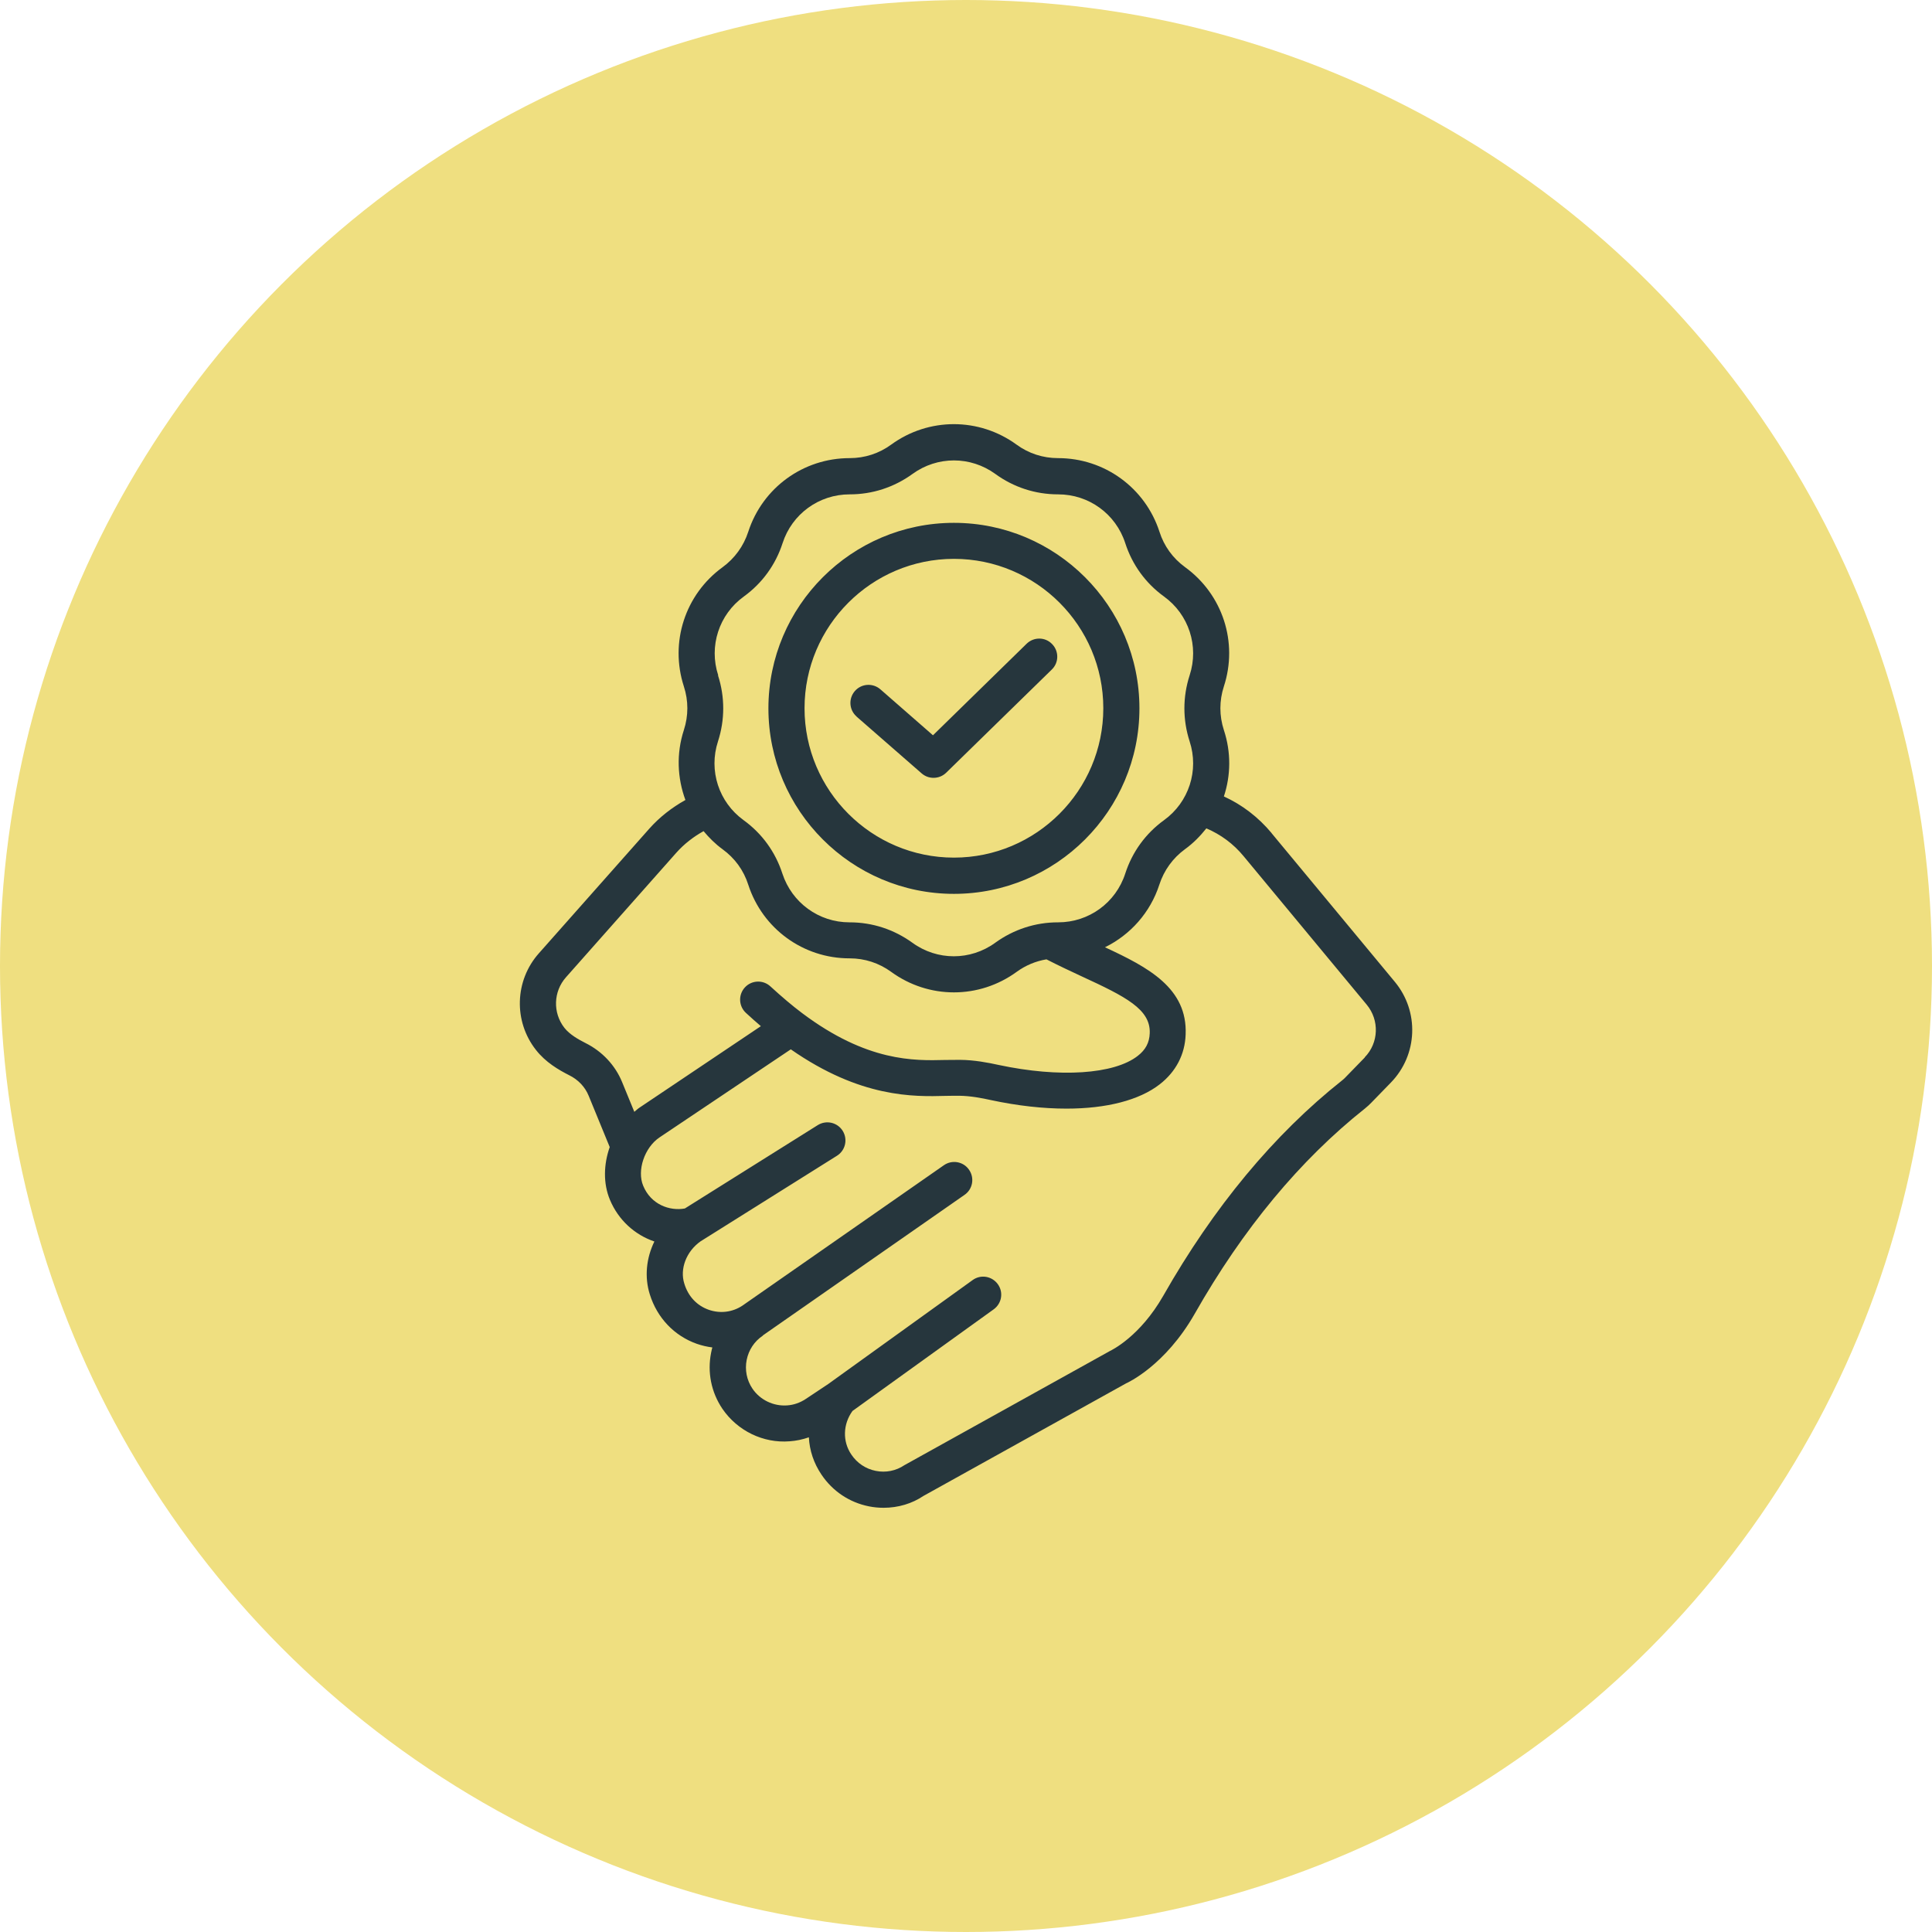 <?xml version="1.0" encoding="UTF-8"?><svg id="Layer_2" xmlns="http://www.w3.org/2000/svg" viewBox="0 0 174.34 174.34"><defs><style>.cls-1{fill:#efdf80;}.cls-2{fill:#26363d;}</style></defs><g id="Background_xA0_Image"><circle class="cls-1" cx="87.17" cy="87.17" r="87.17"/><path class="cls-2" d="M114.75,75.18c-1.19-1.43-2.66-2.56-4.31-3.31.63-1.9.66-3.99,0-5.99-.42-1.29-.42-2.65,0-3.94,1.3-3.98-.11-8.3-3.5-10.76-1.1-.8-1.9-1.9-2.31-3.19-1.29-3.98-4.97-6.65-9.15-6.65,0,0,0,0-.01,0-1.35,0-2.65-.42-3.74-1.22-3.38-2.46-7.93-2.46-11.31,0-1.09.8-2.39,1.22-3.74,1.22h-.01c-4.18,0-7.86,2.67-9.15,6.65-.42,1.29-1.22,2.39-2.31,3.19-3.39,2.46-4.79,6.78-3.5,10.76.42,1.29.42,2.65,0,3.94-.69,2.12-.59,4.33.14,6.31-1.22.68-2.34,1.55-3.27,2.6l-9.95,11.23c-2.19,2.46-2.3,6.14-.27,8.72.87,1.12,2.06,1.81,3.01,2.29.81.4,1.43,1.06,1.75,1.85l1.9,4.63c-.55,1.56-.6,3.28.02,4.76.77,1.84,2.25,3.16,4.01,3.76-.73,1.49-.91,3.21-.41,4.78.66,2.11,2.2,3.73,4.23,4.45.46.16.93.27,1.41.33-.04.15-.08.31-.11.47-.35,1.76,0,3.56,1.02,5.07,1.36,1.99,3.69,3.12,6.06,2.93.59-.04,1.17-.16,1.74-.36.06,1.18.44,2.34,1.14,3.37,1,1.49,2.52,2.51,4.28,2.86.44.09.89.13,1.33.13,1.31,0,2.57-.38,3.59-1.07l18.29-10.16c.14-.06,3.52-1.6,6.19-6.28,4.35-7.66,9.51-13.88,15.36-18.52.22-.18.43-.37.58-.53l1.76-1.81c2.43-2.5,2.58-6.42.35-9.1l-11.11-13.4ZM64.81,60.94c-.86-2.63.07-5.49,2.31-7.11,1.66-1.2,2.87-2.87,3.5-4.82.85-2.63,3.28-4.4,6.05-4.4,0,0,0,0,.01,0,2.05,0,4-.64,5.66-1.84,2.24-1.63,5.24-1.63,7.48,0,1.65,1.2,3.61,1.84,5.66,1.84,0,0,0,0,.01,0,2.77,0,5.2,1.77,6.05,4.4.63,1.95,1.84,3.62,3.5,4.82,2.24,1.62,3.17,4.48,2.31,7.11-.63,1.95-.63,4.01,0,5.96.86,2.63-.07,5.49-2.31,7.11-1.66,1.2-2.87,2.87-3.5,4.82-.85,2.63-3.28,4.4-6.05,4.4h-.02c-2.04,0-4,.64-5.66,1.84-2.24,1.63-5.24,1.63-7.48,0-1.66-1.2-3.61-1.84-5.66-1.84h-.02c-2.76,0-5.19-1.77-6.05-4.4-.63-1.95-1.84-3.62-3.5-4.82-2.24-1.62-3.17-4.48-2.31-7.11.63-1.95.63-4.01,0-5.96ZM52.83,94.12c-.63-.32-1.42-.76-1.9-1.37-1.06-1.36-1-3.27.14-4.56l9.95-11.23c.7-.79,1.55-1.45,2.47-1.96.5.6,1.06,1.16,1.72,1.64,1.1.8,1.9,1.9,2.31,3.19,1.29,3.98,4.96,6.65,9.14,6.65h.02c1.35,0,2.64.42,3.74,1.22,1.69,1.23,3.67,1.85,5.66,1.85s3.97-.62,5.66-1.85c.81-.59,1.73-.97,2.69-1.13,1.09.56,2.16,1.06,3.19,1.54,3.97,1.83,6.22,2.97,6.13,5.13-.03.84-.37,1.49-1.08,2.04-2.13,1.67-7.06,1.99-12.55.82-.95-.21-2.21-.45-3.48-.46-.4,0-.86,0-1.35.01-2.8.07-7.04.18-12.91-4.23-.88-.66-1.81-1.45-2.86-2.41-.66-.61-1.69-.57-2.3.09-.61.66-.57,1.69.09,2.3.47.44.91.82,1.35,1.2l-10.95,7.35c-.17.11-.31.25-.47.38l-1.1-2.68c-.62-1.52-1.8-2.78-3.31-3.53ZM123.16,95.42l-1.8,1.85c-.08.09-.19.17-.26.23-6.14,4.87-11.57,11.41-16.13,19.43-2.11,3.69-4.67,4.91-4.81,4.98l-18.54,10.3c-.77.52-1.69.7-2.59.52-.91-.18-1.69-.7-2.21-1.48-.81-1.19-.75-2.75.11-3.93l12.74-9.17c.73-.53.9-1.54.37-2.27-.53-.73-1.54-.9-2.27-.37l-12.99,9.35s0,0-.01.01l-2.06,1.37c-.53.35-1.09.54-1.68.58-1.23.09-2.44-.49-3.13-1.51-.52-.77-.7-1.7-.52-2.6.18-.89.69-1.67,1.45-2.18,0,0,.02-.01.02-.02,0,0,0-.01.01-.02,0,0,0,0,0,0l18.18-12.67c.74-.51.92-1.53.4-2.27-.51-.74-1.53-.92-2.27-.4l-18.18,12.67s0,0,0,0c-.91.6-2.01.73-3.04.37-1.07-.38-1.85-1.21-2.2-2.36-.42-1.33.18-2.9,1.46-3.81l12.32-7.73c.76-.48.99-1.48.51-2.25-.48-.76-1.48-.99-2.25-.51l-11.99,7.52c-1.37.25-3.06-.35-3.76-2.05-.58-1.38.12-3.45,1.47-4.36l11.85-7.95c6.3,4.39,11.09,4.28,14,4.2.43,0,.83-.02,1.21-.01,1,.01,2.04.21,2.85.39,2.43.52,4.73.77,6.82.77,3.59,0,6.56-.75,8.42-2.2,1.46-1.14,2.27-2.7,2.33-4.49.17-4.18-3.35-6.05-7.28-7.87,2.28-1.12,4.09-3.12,4.91-5.66.42-1.29,1.22-2.39,2.31-3.19.75-.54,1.38-1.19,1.93-1.88,1.29.55,2.44,1.39,3.36,2.51l11.11,13.4c1.16,1.4,1.09,3.45-.18,4.75ZM86.08,80.66c9.23,0,16.74-7.51,16.74-16.74s-7.51-16.74-16.74-16.74-16.74,7.51-16.74,16.74,7.51,16.74,16.74,16.74ZM86.08,50.43c7.44,0,13.48,6.05,13.48,13.48s-6.05,13.48-13.48,13.48-13.48-6.05-13.48-13.48,6.05-13.48,13.48-13.48ZM77.3,64.66c-.68-.59-.75-1.62-.16-2.3.59-.68,1.62-.75,2.3-.16l4.75,4.15,8.45-8.26c.65-.63,1.68-.62,2.3.03.63.64.62,1.68-.03,2.3l-9.53,9.31c-.32.31-.73.46-1.14.46-.38,0-.76-.13-1.07-.4l-5.89-5.14Z"/></g></svg>
